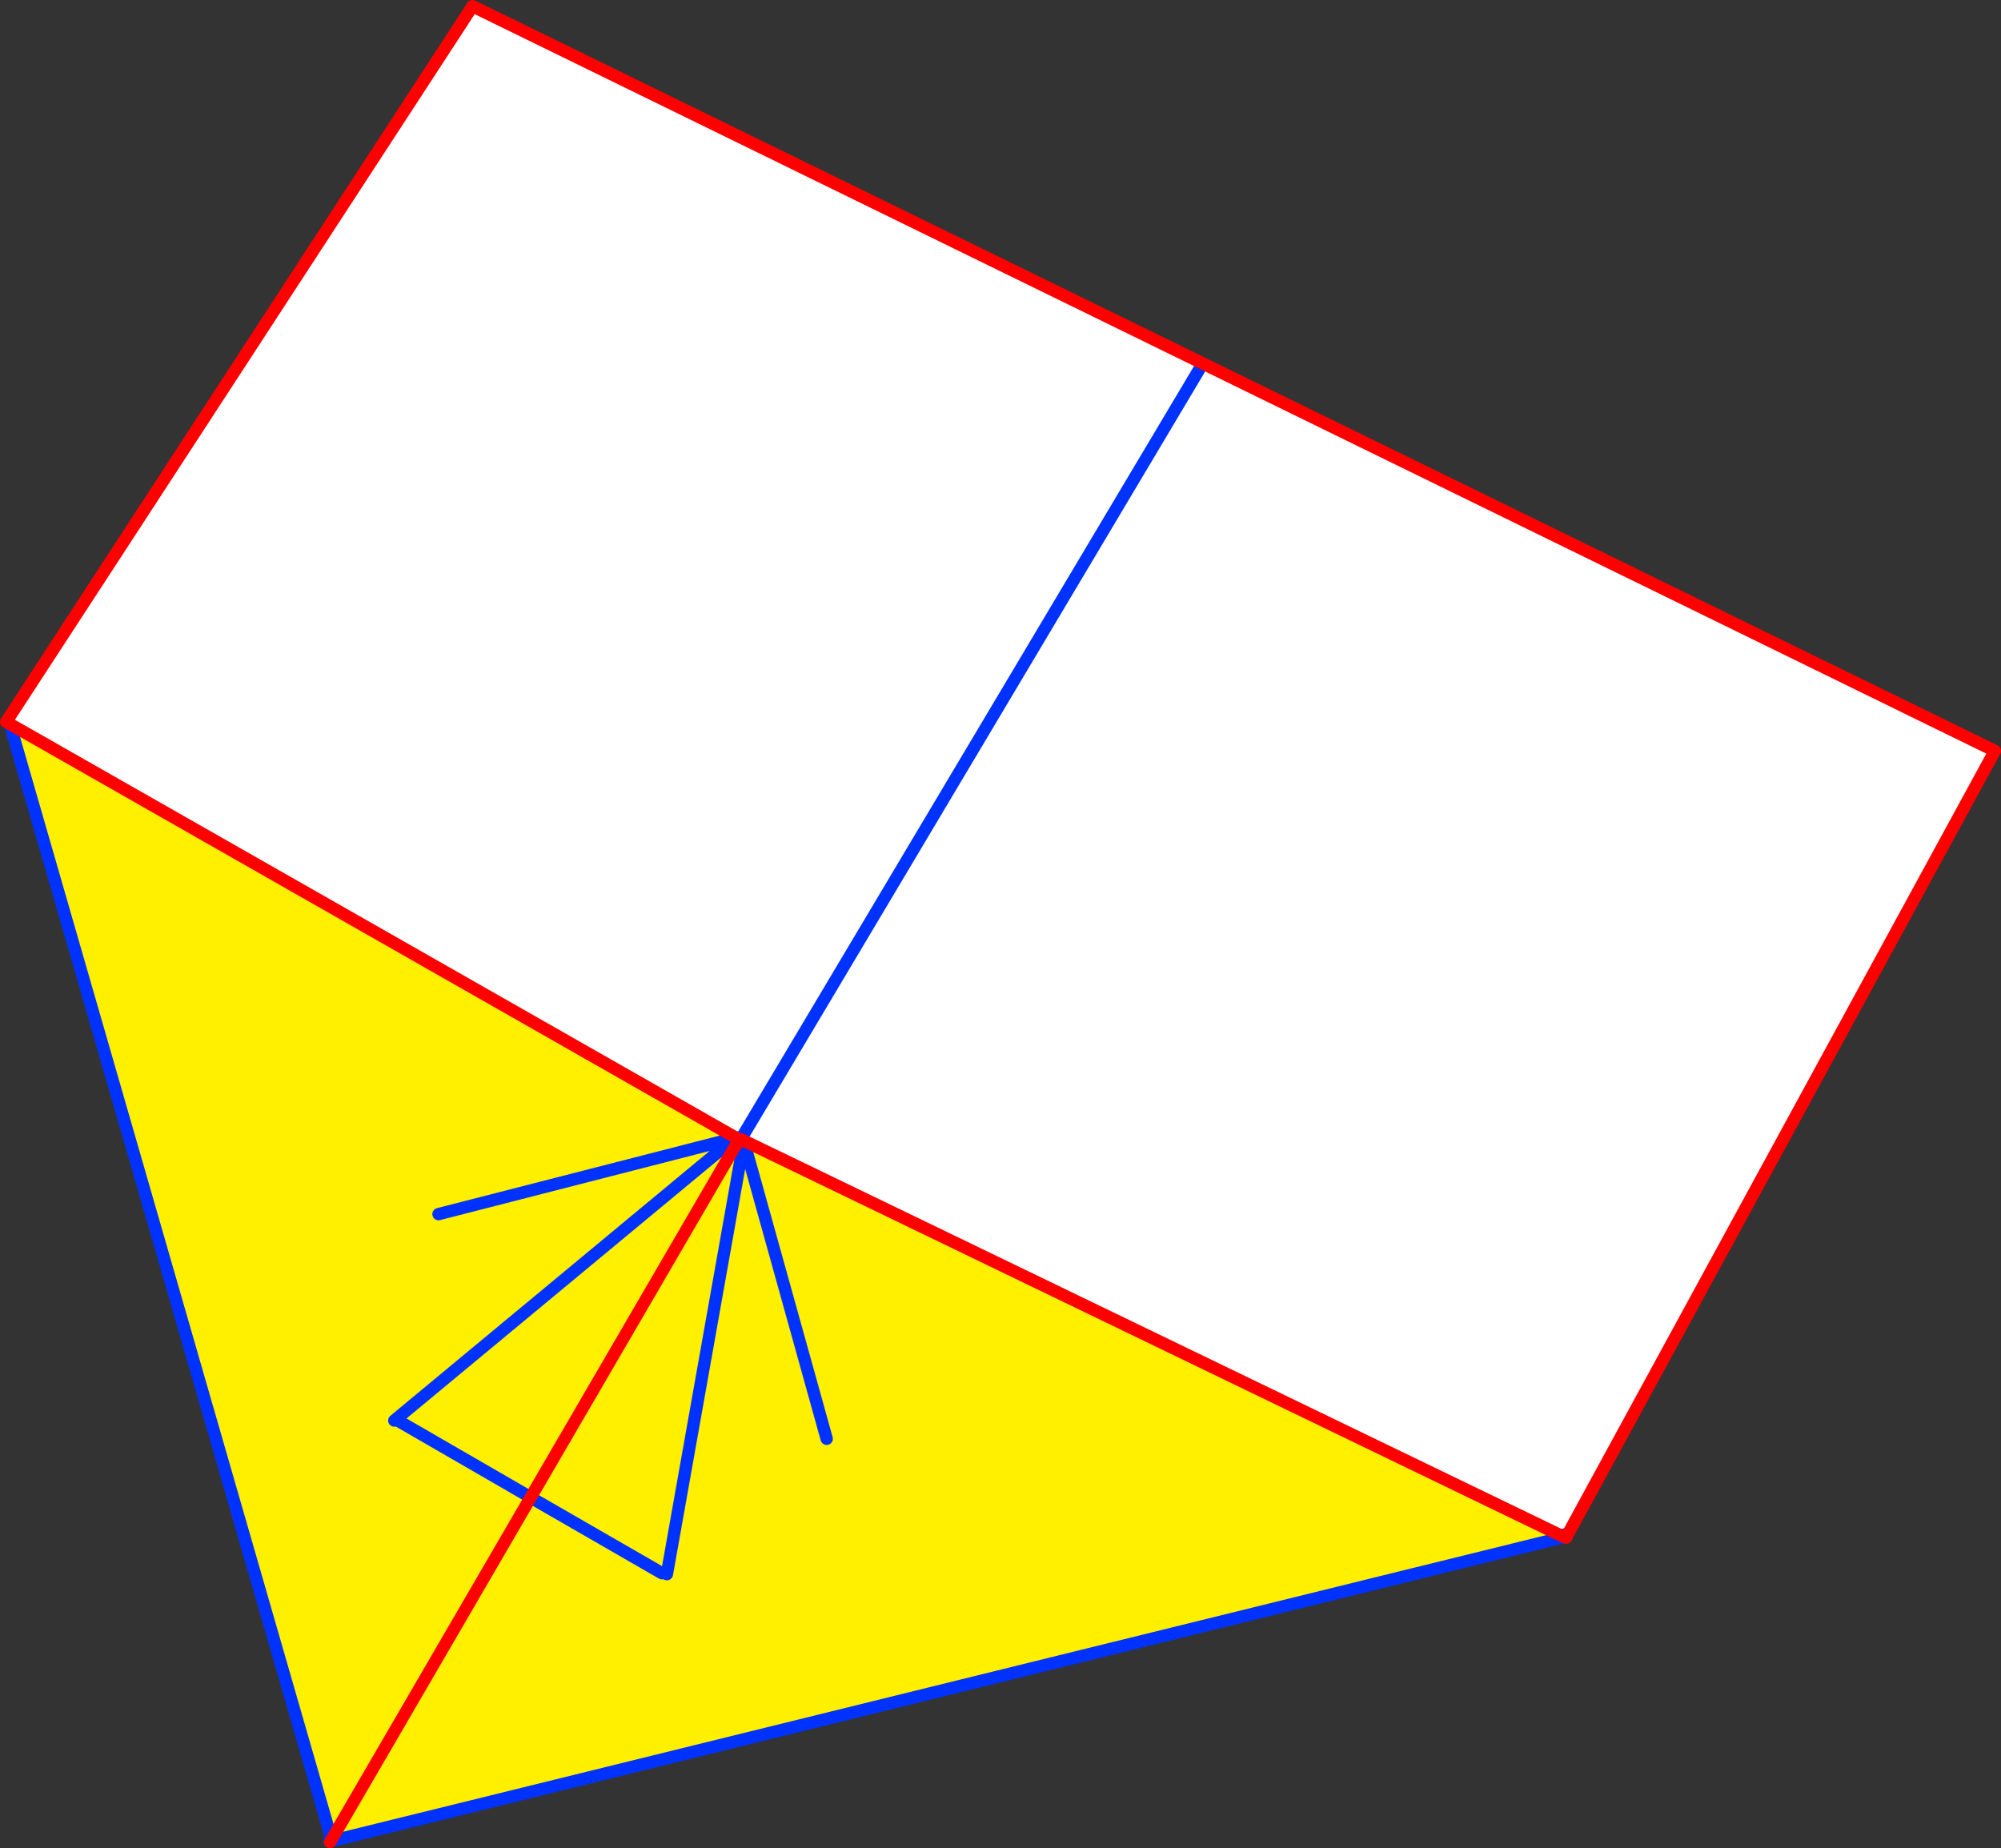 <?xml version="1.0" encoding="UTF-8" standalone="no"?>
<svg xmlns:xlink="http://www.w3.org/1999/xlink" height="299.05px" width="323.75px" xmlns="http://www.w3.org/2000/svg">
  <rect width="100%" height="100%" fill="#333333" stroke="none"/>
  <g transform="matrix(1.0, 0.0, 0.0, 1.0, -270.05, -45.9)">
    <path d="M389.6 230.25 L389.45 230.15 389.4 229.95 389.2 230.0 389.05 229.95 271.65 163.05 271.05 162.7 271.25 162.4 346.5 46.9 592.8 167.4 523.55 294.45 523.1 294.2 522.6 294.35 389.95 230.25 389.9 230.25 389.6 230.25 M464.15 105.55 L389.9 230.25 464.15 105.55 M271.25 162.4 L271.65 163.05 271.25 162.4" fill="#ffffff" fill-rule="evenodd" stroke="none"/>
    <path d="M389.0 230.0 L388.75 230.1 388.75 230.2 388.4 230.5 389.05 231.25 389.45 230.55 389.6 230.25 389.9 230.25 389.95 230.25 522.6 294.35 523.15 294.6 323.6 343.8 323.55 343.8 323.6 343.75 323.7 343.55 271.65 163.05 389.05 229.95 389.0 230.0 M355.9 288.2 L389.05 231.25 389.45 230.85 389.45 230.55 389.45 230.85 389.05 231.25 355.9 288.2 377.15 300.45 355.9 288.2 355.85 288.15 334.75 275.95 355.85 288.15 355.9 288.2 323.7 343.55 355.9 288.2 M377.95 300.6 L390.4 230.55 403.8 278.7 390.4 230.55 377.95 300.6 M341.0 242.35 L388.75 230.1 341.0 242.35 M388.4 230.5 L333.85 275.75 388.4 230.5 M323.45 343.95 L323.35 343.6 323.45 343.95" fill="#fff000" fill-rule="evenodd" stroke="none"/>
    <path d="M388.75 230.2 L389.0 230.0 388.75 230.1 341.0 242.35 M388.75 230.2 L388.4 230.5 333.85 275.75 M389.4 229.95 L389.2 230.0 M355.9 288.2 L377.15 300.45 M355.9 288.2 L355.85 288.15 334.75 275.95 M403.8 278.7 L390.4 230.55 377.95 300.6 M523.15 294.6 L323.6 343.8 323.55 343.8 M323.35 343.6 L323.45 343.95 M523.55 294.55 L523.15 294.6 M523.1 294.2 L522.6 294.35 M389.9 230.25 L464.15 105.55 M271.65 163.05 L271.25 162.4 M323.7 343.55 L323.6 343.75 M323.7 343.55 L271.65 163.05" fill="none" stroke="#0032ff" stroke-linecap="round" stroke-linejoin="round" stroke-width="2.0"/>
    <path d="M389.05 231.25 L389.45 230.55 389.6 230.25 389.45 230.15 M389.2 230.0 L389.05 229.95 271.65 163.05 271.05 162.7 271.25 162.4 346.5 46.9 592.8 167.4 523.55 294.45 523.55 294.55 523.45 294.7 523.15 294.6 522.6 294.35 389.95 230.25 M389.45 230.55 L389.45 230.85 389.05 231.25 355.9 288.2 323.7 343.55 M323.55 343.8 L323.45 343.95 M323.6 343.75 L323.55 343.8" fill="none" stroke="#ff0000" stroke-linecap="round" stroke-linejoin="round" stroke-width="2.0"/>
  </g>
</svg>
